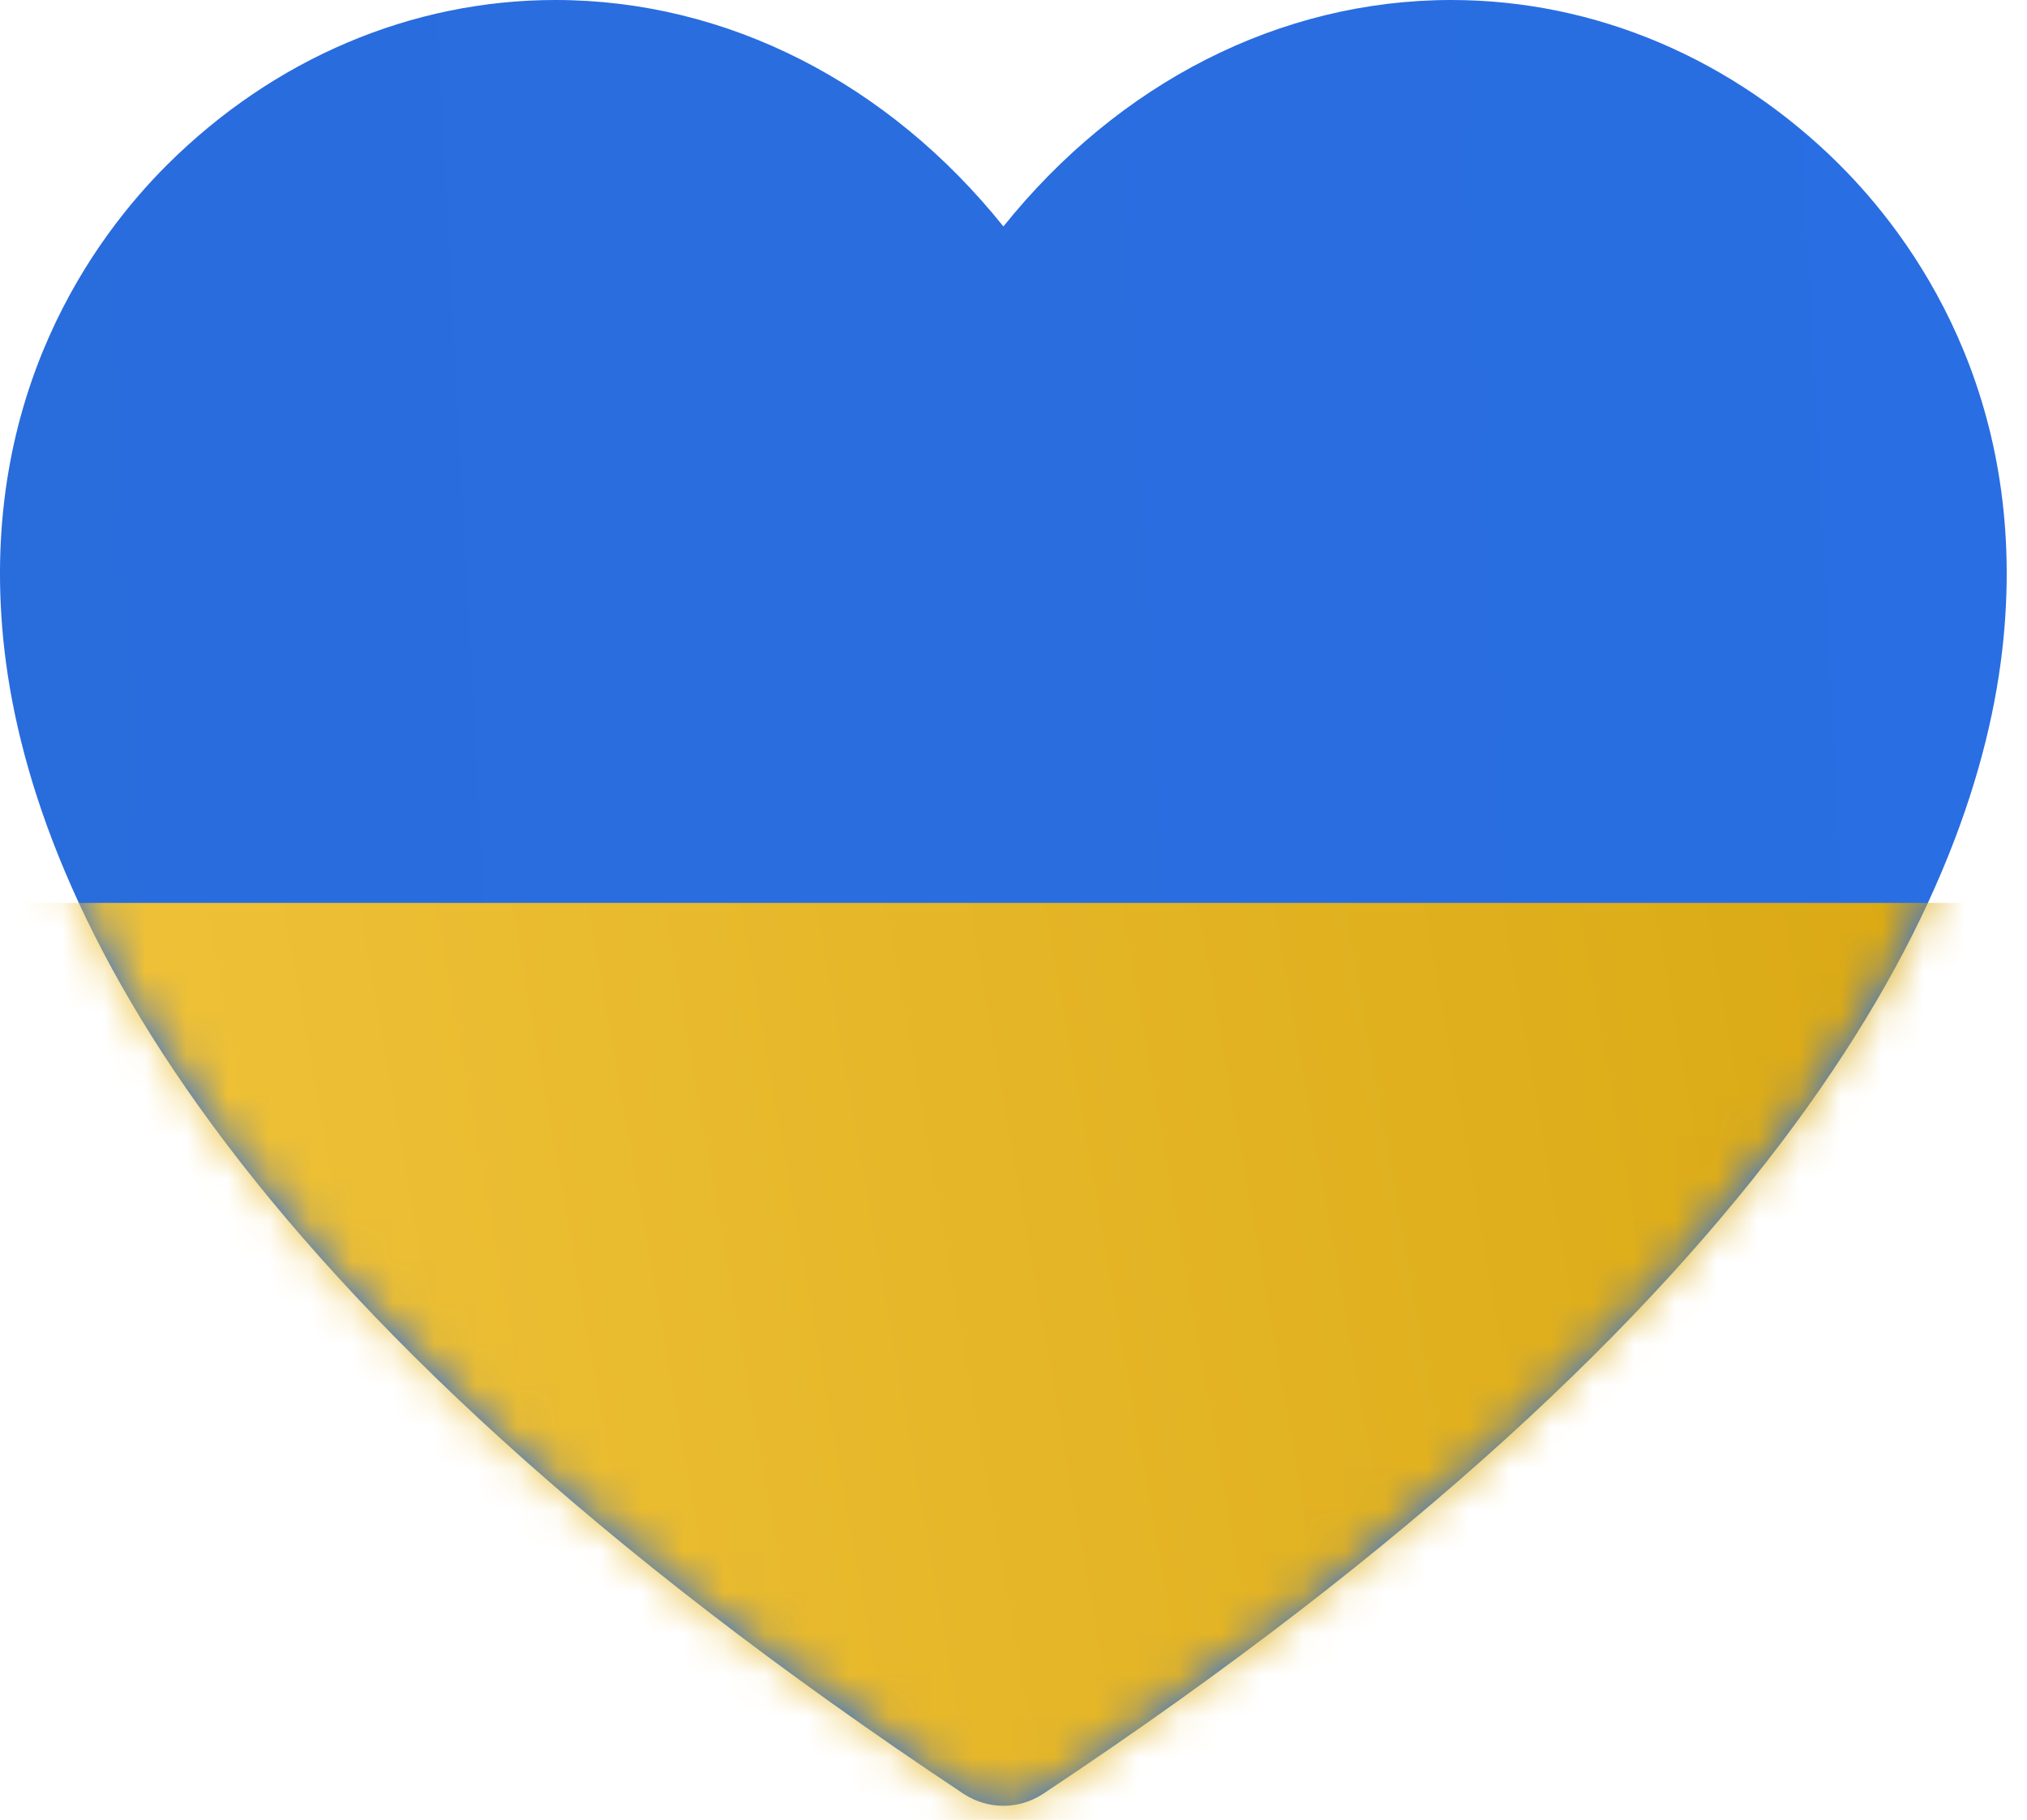 <svg width="49" height="44" viewBox="0 0 49 44" fill="none" xmlns="http://www.w3.org/2000/svg">
<path d="M44.471 3.984C41.892 1.416 38.559 0 35.084 0C30.938 0 27.037 2.007 24.256 5.475C21.475 2.007 17.574 0 13.427 0C9.952 0 6.619 1.416 4.041 3.984C2.308 5.71 -0.512 9.499 0.08 15.465C0.687 21.563 5.205 31.354 23.293 43.369C23.585 43.56 23.919 43.659 24.255 43.659C24.591 43.659 24.925 43.56 25.216 43.369C43.305 31.354 47.823 21.564 48.429 15.465C49.022 9.498 46.203 5.711 44.469 3.984H44.471Z" fill="url(#paint0_linear_6794_7999)"/>
<mask id="mask0_6794_7999" style="mask-type:alpha" maskUnits="userSpaceOnUse" x="0" y="0" width="49" height="44">
<path d="M44.471 3.984C41.892 1.416 38.559 0 35.084 0C30.938 0 27.037 2.007 24.256 5.475C21.475 2.007 17.574 0 13.427 0C9.952 0 6.619 1.416 4.041 3.984C2.308 5.71 -0.512 9.499 0.08 15.465C0.687 21.563 5.205 31.354 23.293 43.369C23.585 43.56 23.919 43.659 24.255 43.659C24.591 43.659 24.925 43.56 25.216 43.369C43.305 31.354 47.823 21.564 48.429 15.465C49.022 9.498 46.203 5.711 44.469 3.984H44.471Z" fill="url(#paint1_linear_6794_7999)"/>
</mask>
<g mask="url(#mask0_6794_7999)">
<rect x="-10.915" y="21.829" width="72.205" height="29.386" fill="url(#paint2_linear_6794_7999)"/>
</g>
<defs>
<linearGradient id="paint0_linear_6794_7999" x1="48.51" y1="19.255" x2="-0.62" y2="21.848" gradientUnits="userSpaceOnUse">
<stop stop-color="#296EE2"/>
<stop offset="1" stop-color="#296CDC"/>
</linearGradient>
<linearGradient id="paint1_linear_6794_7999" x1="48.51" y1="19.255" x2="-0.62" y2="21.848" gradientUnits="userSpaceOnUse">
<stop stop-color="#296EE2"/>
<stop offset="1" stop-color="#296CDC"/>
</linearGradient>
<linearGradient id="paint2_linear_6794_7999" x1="-10.915" y1="41.496" x2="60.601" y2="28.95" gradientUnits="userSpaceOnUse">
<stop stop-color="#F6CA45"/>
<stop offset="1" stop-color="#D4A20A"/>
</linearGradient>
</defs>
</svg>
